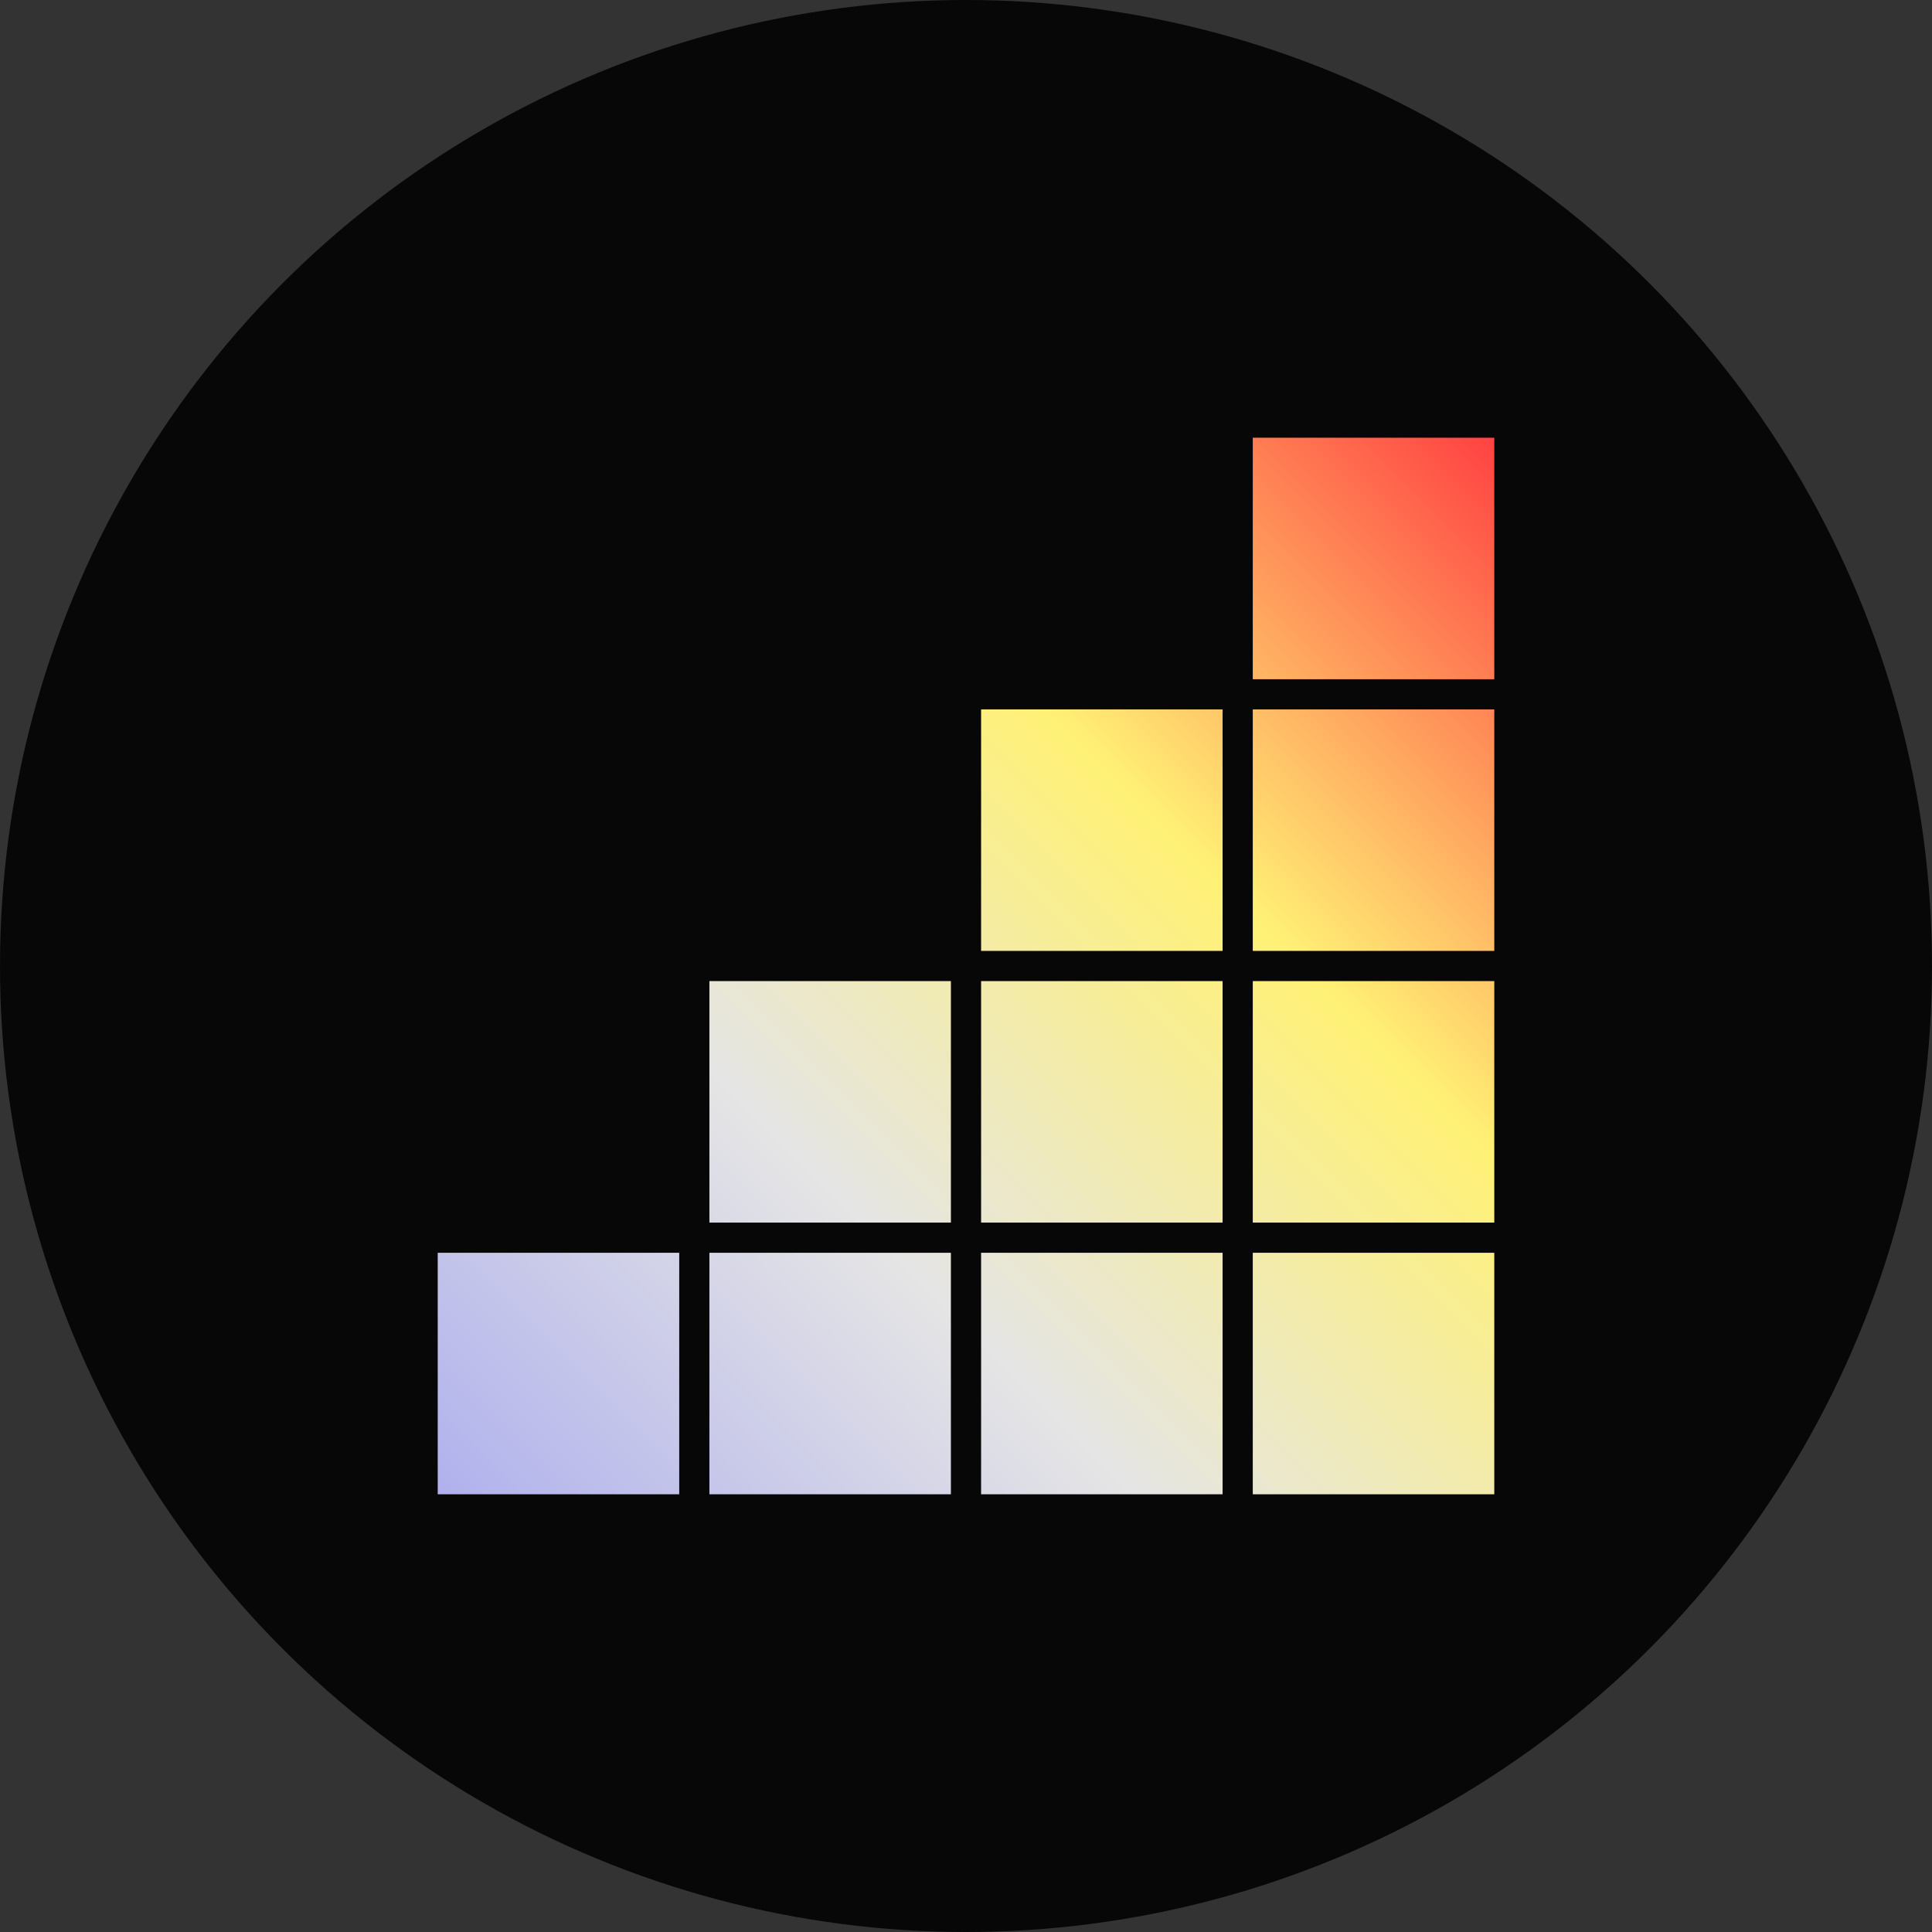 <svg width="256" height="256" viewBox="0 0 256 256" fill="none" xmlns="http://www.w3.org/2000/svg">
<rect x="0" y="0" width="256" height="256" fill="#333333" stroke="none"/>
<g clip-path="url(#clip0_5_362)">
<circle cx="128" cy="128" r="128" fill="#070707"/>
<path d="M90 198H58V166H90V198ZM126 198H94V166H126V198ZM162 198H130V166H162V198ZM198 198H166V166H198V198ZM126 162H94V130H126V162ZM162 162H130V130H162V162ZM198 162H166V130H198V162ZM162 126H130V94H162V126ZM198 126H166V94H198V126ZM198 90H166V58H198V90Z" fill="url(#paint0_linear_5_362)"/>
</g>
<defs>
<linearGradient id="paint0_linear_5_362" x1="58" y1="198" x2="198" y2="58" gradientUnits="userSpaceOnUse">
<stop stop-color="#B0B1ED"/>
<stop offset="0.33" stop-color="#E5E5E5"/>
<stop offset="0.66" stop-color="#FFF175"/>
<stop offset="1" stop-color="#FF4242"/>
</linearGradient>
<clipPath id="clip0_5_362">
<rect width="256" height="256" fill="white"/>
</clipPath>
</defs>
</svg>
